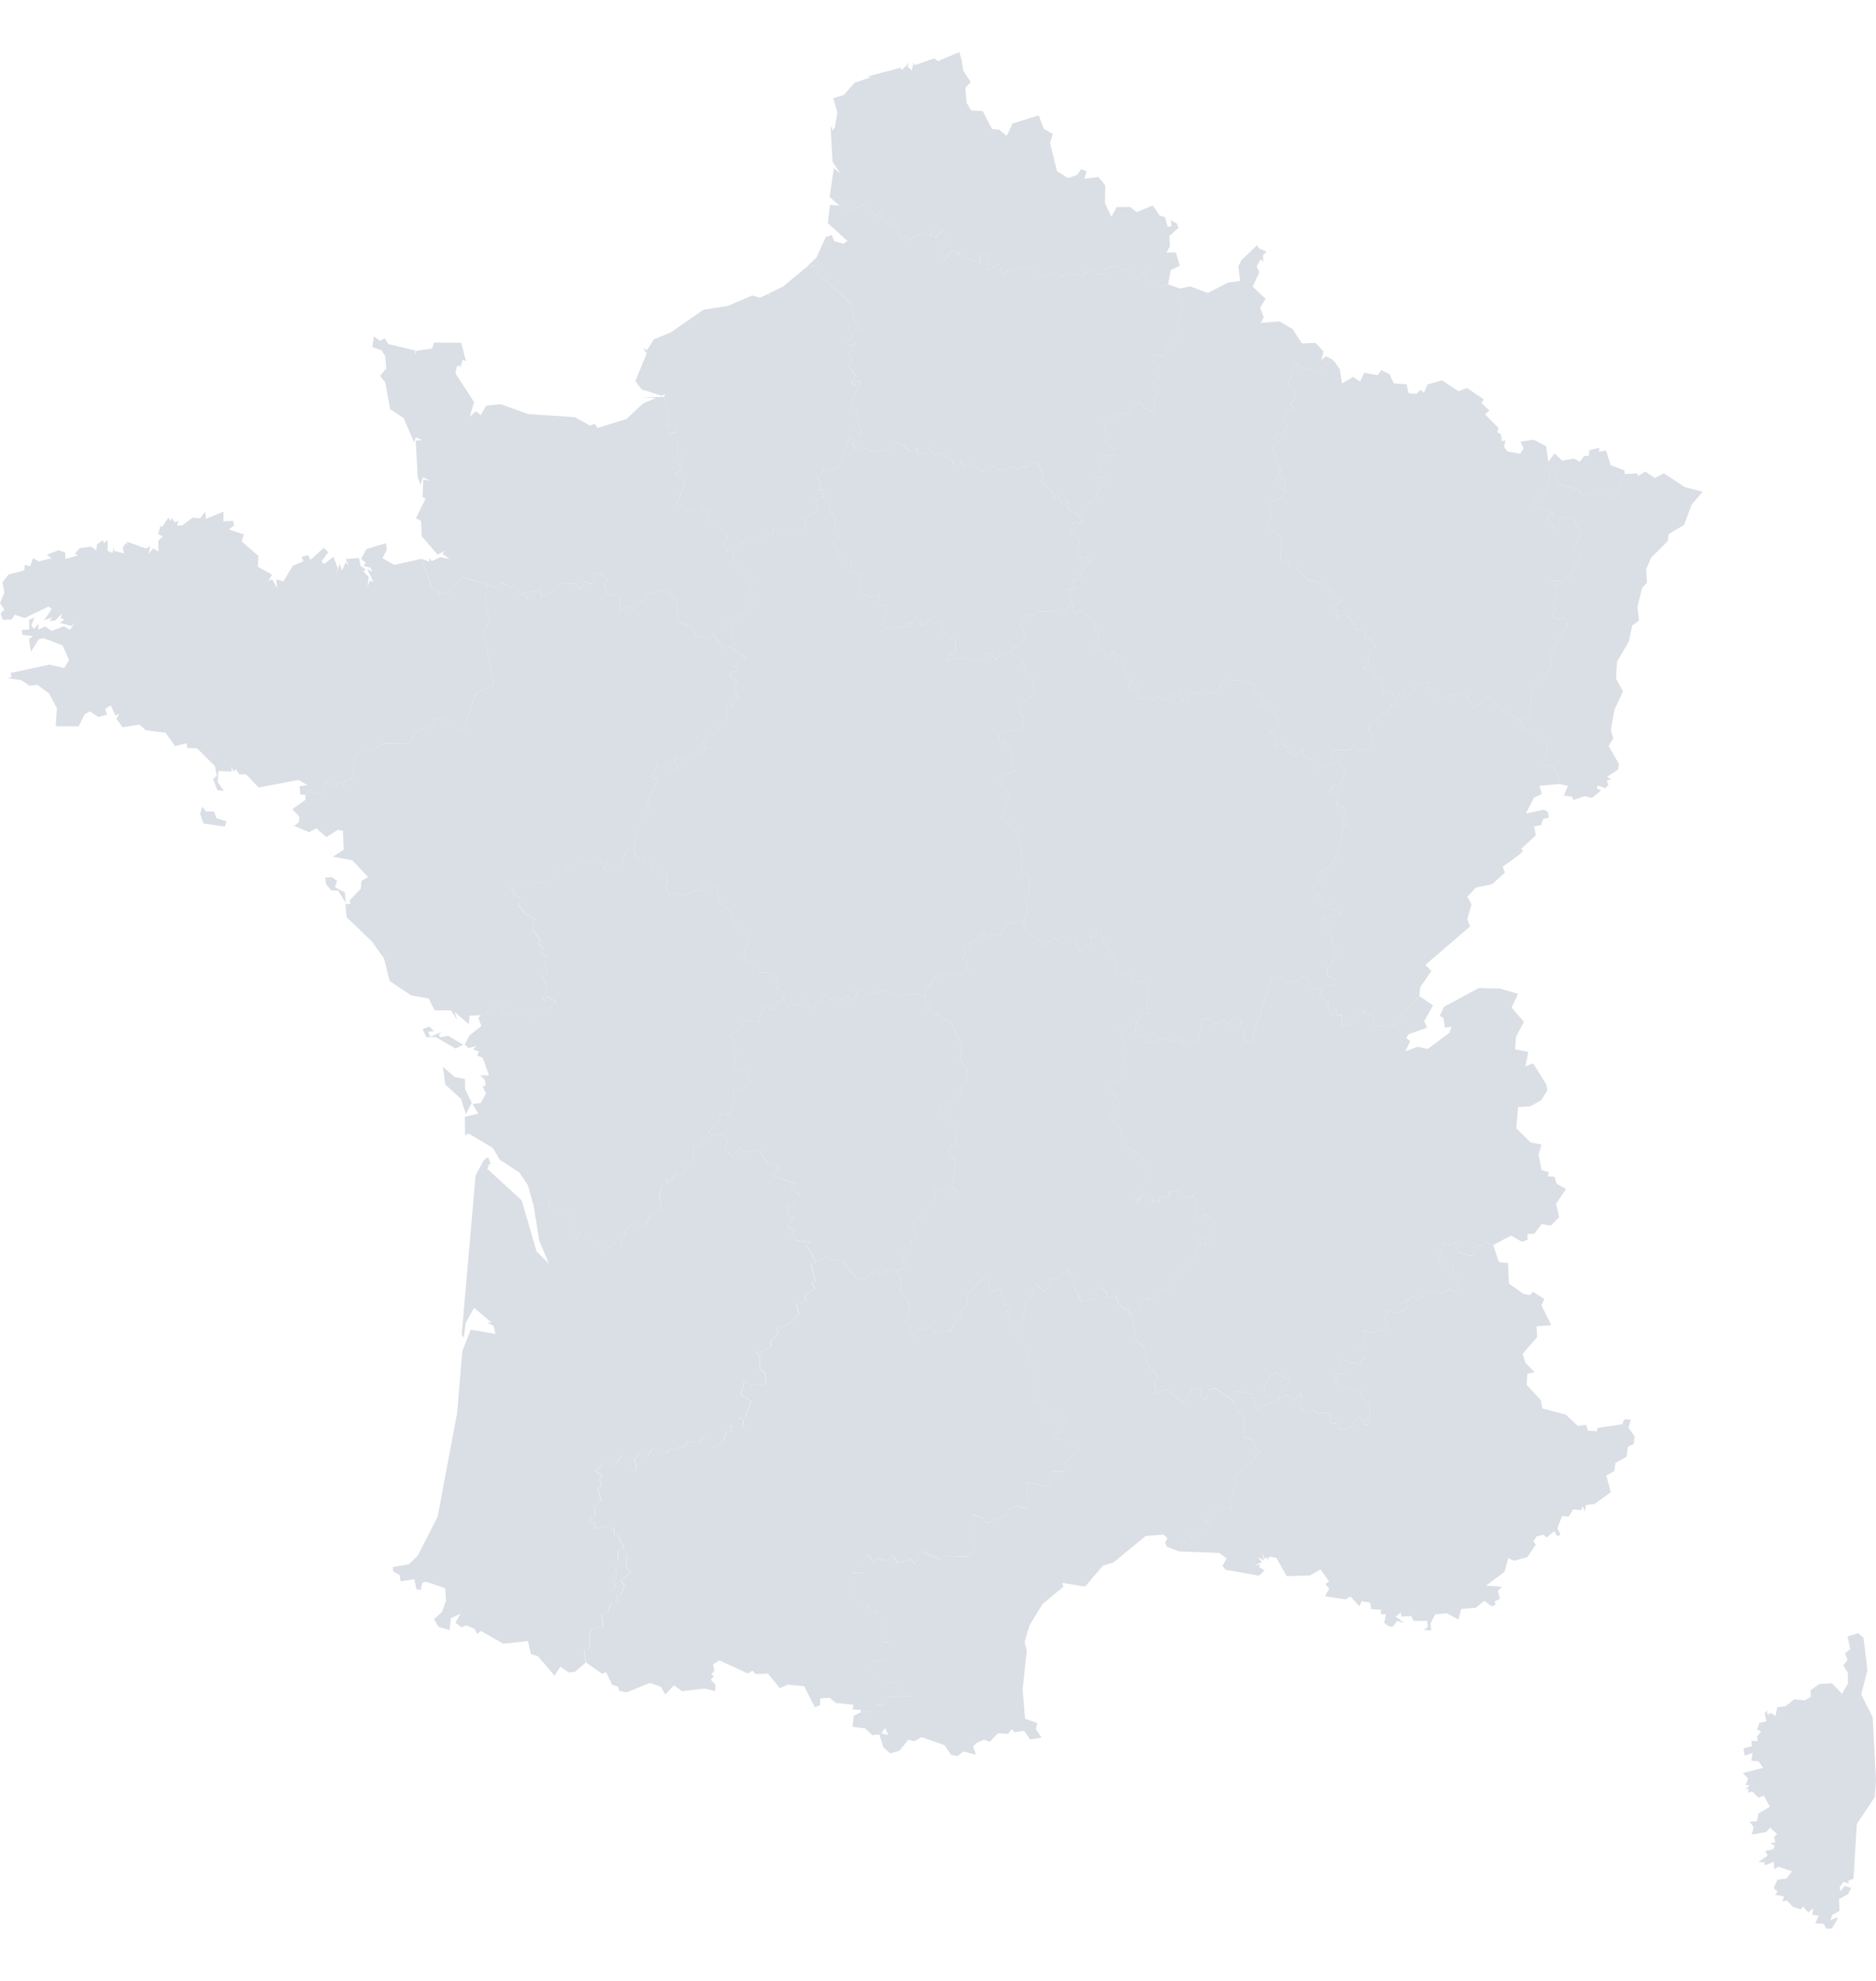 <svg xmlns="http://www.w3.org/2000/svg" width="18" height="19" viewBox="0 0 18 19"><g><g><path fill="#dadee5" d="M14.586 6.916l.104-.052-.029-.078.041-.036-.021-.019.04-.153.07-.041.097-.169-.022-.068.175-.316-.024-.057-.08.013-.05-.037.04-.048-.03-.04.041-.147-.034-.056.055.011-.086-.05.126-.007.066-.048.109-.208-.05-.004-.028-.057.09-.146-.082-.079.013-.027-.133-.045-.034.084-.06.034.013-.052-.047-.009v-.055l.054-.035-.055.006-.003-.03-.118-.036-.013-.078h.043l.015-.054.053.01.044-.213.038-.023.036.14.21.061-.004.036.044.024.159-.05.106.07.052-.047.073-.188.12-.006.004.026.073-.044.091.063.085-.047.2.132.174.046-.104.12-.075.198-.147.087-.01.069-.157.156-.049.11.008.134-.047.047-.045.184.015.13-.065.048-.033.154-.113.193-.009.165.067.119-.083.177-.034.19.023.086-.045.07.1.175-.01.054-.106.069.04.022-.042.014.017.042-.029.03-.071-.025-.014.028.044.018-.087.073-.072-.017-.107.037-.014-.033-.078-.01.04-.094-.087-.017.013-.04-.071-.13-.102-.017.051-.132-.012-.097-.12-.09-.094-.023z"/></g><g><path fill="#dadee5" d="M5.875 15.143l.007.005.031.078-.052.038-.024-.054.025-.06.009-.006zm.023 0l-.03-.03.036-.015-.004-.066.011.006.008.11zm.826-4.155l-.069.001-.008.148-.07.05-.021.07h-.064l-.063.08-.035-.032.018.04-.051.018-.036.106.023.13-.113.067-.051.1-.1-.039-.06.045-.033.068.029.022-.052.023-.009.075-.055-.042-.07.058-.059-.009-.085-.037-.027-.05-.042.009-.03-.052-.032-.006-.026.048-.022-.07-.001-.007-.03-.167-.175-.033-.028-.09-.01.046-.15-.013.058.358.092.218-.119-.119-.143-.49-.33-.301.018-.034-.032-.002.048-.01-.026-.067-.042.031-.078.147L4.43 12.8l.02.032.017-.14.082-.149.168.143h-.045l.064.031.018.077-.238-.04-.08.205-.05.593-.187.996-.193.377-.084.079-.152.026.002.041.062.036.01.06.132-.019.02.097.04.004.017-.068.035-.01.184.063.008.12-.041.108-.074.069.042.073.107.03.013-.114.091-.042-.048.087.059.044.042-.02.081.034.027.048.035-.028.215.123.237-.026.028.125.067.02.159.187.057-.086.08.055.06-.006.103-.088-.018-.118.058-.029-.009-.124.035-.056.1-.025-.016-.109.06-.026.035-.089.063.005-.007-.08.03.007.04-.09-.036-.055.095-.079-.042-.045.004-.128-.084.06.002-.091.06-.016-.06-.134-.034.009-.004-.068-.101-.025-.077.024-.011-.059-.04-.004-.003-.044.05-.02-.01-.093.069-.053-.04-.125.041-.003-.019-.085.028-.018-.067-.052.076-.074.104.02.075-.1.054.054-.035.044.1.058.022-.036-.026-.08.09-.07.037.05.044-.075.05-.012.087.056.018-.034.16-.035.023-.048.12.002.046-.045.089.1.096-.067.022-.081.052-.007-.012-.057.092.03.04-.02-.01-.066-.04-.016.066-.012.055-.148-.102-.064.034-.126.03-.006.026.07.014-.03.137-.007-.007-.108-.048-.032v-.11l-.045-.066.043.012.111-.065-.012-.036.074-.081-.007-.056.094-.024.115-.101-.022-.1.085-.028-.005-.058.098-.064-.035-.058.036-.01-.035-.139-.005-.021.047-.028-.088-.154.043-.036-.13-.015-.066-.06h.006l.036-.04-.077-.029.063-.09-.063-.033.012-.09.035-.002.075-.101-.086-.042.047-.057-.217-.077.057-.09-.063-.04-.038.03-.085-.145-.151.017-.036-.04-.071.088-.076-.078.03-.09-.068-.052-.085.013-.03-.04z"/></g><g><path fill="#dadee5" d="M8.873 9.545l.022-.093h.031l.047-.086.159-.03.062.025.098-.063-.014-.077-.047-.026.037-.057-.032-.036.044-.024.028.024-.004-.059.097-.052.018-.05.056.053.048-.034.06.017.093-.125.138-.003.034.08.178.14.087-.076.097.062.04-.054.053-.002.045.116.13-.07-.016-.062.062-.003-.01-.07.045.013.017.09.123.194.007.118.08.037.042-.023.038.08.101-.01.062.058-.03.118.012.128.024.003-.072.01-.06.085-.008.002-.01.002-.147.064.052.14-.02.095.036.042-.02.065.032.1-.055.047-.108.007-.01.072.077.081-.048.03.008.103-.042.04.115.122-.004.06.058.11.139.097.064.15-.027.109-.093.074.019.111.054-.076.047.007.041.08.003-.039.064.025.012-.041.091-.012-.01-.035.041-.016.069.007.049.056.078-.018.041.058-.045.033.05.03-.028.049.046.033.062-.033.069.094-.054.112.012.076-.027.016-.016-.048-.061-.013.03.054v.016l-.034-.002-.03.054.041.072-.104.031.021.083-.111.018-.086.163-.153.001-.008.07-.035.024-.022-.023.007.038-.049-.027-.032.105-.078.043-.032-.006.009-.044-.042.014-.061-.065-.022-.068-.097.017.009-.05-.055-.044-.045.01-.007.089-.138.03-.077-.16-.002-.078-.055-.06-.108.086-.055-.015-.007.086-.055.045-.076-.074-.028.068h-.007l-.006.058-.033-.007-.033.068-.009.151-.071.128-.057-.064-.031-.146.032-.023-.021-.035-.04.008-.037-.153-.108.033.001-.1-.046-.053-.166.172-.006.096-.063.07.013.06-.076.055-.02.069-.165.018-.032-.053-.04.003-.098.033-.016.058-.042-.037-.015-.103-.036-.002.052-.165-.1-.152.014-.085-.052-.1.05-.012.01.002.042-.035-.055-.106.093-.04.008-.1.066-.05-.04-.03-.008-.072.208-.21-.014-.136.166.076.06-.04-.051-.05.038-.245-.071-.076.031-.082.045-.002.002-.125-.17-.21.086-.075.005-.001.04.005.08-.091.01-.079.06-.028-.013-.116-.064-.094.02-.127-.106-.23-.063-.03-.013.025-.042-.09-.03.04-.078-.061.04-.054-.058-.017z"/></g><g><path fill="#dadee5" d="M12.21 6.83l-.047-.103-.043.006-.011.041-.036-.024.042-.06-.025-.038-.076-.004.03-.05-.02-.033-.116-.034-.152-.01-.054.043.023.074-.3.013-.028.07-.06-.01-.023-.08-.04.008.01.05-.045-.035-.015.009-.056.055-.063-.037-.02.039-.05-.033-.137.025.023-.096-.024-.042-.018.044-.035-.008-.016-.04.041-.021-.062-.056-.04-.14-.064-.029.011-.064-.043-.016.011.035-.07.03-.046-.095-.065.01.054-.078-.026-.013.022-.07-.052-.03.013-.03-.105-.128-.047-.018-.048.034-.018-.061-.048-.019-.014.053-.036.005-.245-.006-.046.046-.07-.02-.04.104.04.106-.054.082-.084.045v.04l.115.056-.017.033.025-.002.018.084.094.083-.032.02.036.088-.042.05-.007.007-.1.07-.017.074.046.034-.009.12-.218.055-.004.077.038-.006.06.073.034.07-.021.087.05.056-.145.042V7.43l-.016.024.103.189-.079.187.143.145.062.263-.016.107.075.076.002.127-.038.09.025.104-.048.106.034.082.178.139.087-.076.097.062.04-.054.053-.002.045.116.13-.07-.016-.062.062-.003-.01-.07.045.013.017.09.123.194.007.118.08.037.042-.023.038.08.101-.01.062.058-.03.118.012.128.024.003-.072.01-.06.085-.01.114.103.021.02.062.143-.055.094.046.037-.038.023.031.036-.018-.006.054.032.004.122-.055.041-.203.067-.002.057.055.08-.05.063.053.024-.065.053-.01.039.051-.04.037.072.047-.021.07.049.042.027-.007.202-.633.012.033.042-.026.091.057.138-.037.001-.028.048.025.037.089.099.021.012-.031.116-.026.005-.047-.077-.032-.002-.079.058-.036-.01-.053.057-.05-.058-.089-.004-.08-.04-.003.039-.075-.08-.084.173-.047-.079-.052-.004-.045-.088.01-.044-.098-.037.02-.012-.092.08-.065-.054-.026.01-.042.127-.062.068-.117v-.01l.061-.26.04-.027-.059-.025h-.004l.033-.046-.015-.099-.004-.003-.052.004h-.008l.008-.11-.09-.026.052-.024-.026-.007.014-.034.062.003.061-.11-.07-.14-.058.066-.028-.02-.022.027-.06-.035-.07.062.01-.086-.107-.056.006-.054-.076.064-.08-.041.009-.051-.04.005v-.034l-.076.046-.012-.144-.055-.01.096-.078-.048-.111z"/></g><g><path fill="#dadee5" d="M1.97 4.908l.006.069.168-.07v.094l.092-.006.01.045-.05.038.144.048-.02.067.16.14-.006.103.136.076-.034.06.036-.015.048.086-.01-.086.069.02.09-.15.102-.044-.018-.044.064-.014.022.045.127-.115.044.04-.067.093.029.02.088-.067.041.11-.017.072.035-.117.022.067.035-.081.033.033-.034-.063.13-.01.014.075.05.034-.022.02.052.054-.015.094.025-.06.033.012-.06-.123.05.027-.018-.041-.065-.014.02-.033-.045-.037.052-.094.186-.056.01.063-.042.08.113.066.258-.059.105.28.084.055.085-.016.125-.144.231.069-.014.18.045.165-.07.12.028.12.005.005.073.378-.174.073-.114.359-.147-.043-.03-.055-.114-.014.007.061-.187.075-.048.103-.25.001-.12.071-.023-.042-.136.083-.02.221-.075.021-.007.06-.027-.043-.076.034-.067-.04-.023.104L3 7.61l-.027-.04-.044.055-.047-.004-.008-.08.077-.01-.087-.05-.383.072-.12-.126h-.065l-.034-.05-.019.025-.025-.05.006.048-.13-.004-.005.105.06.086-.064-.009-.04-.106.035-.03-.018-.095-.172-.17-.093-.002-.007-.047-.11.028-.092-.128-.19-.024-.061-.055-.16.027-.06-.083.027-.046-.037.017-.044-.1-.054.036.018.055-.084.023-.08-.055-.051.028-.057.115h-.22l.011-.174L.47 6.65l-.113-.082-.073.01-.08-.054-.13-.02.037-.009-.01-.04.374-.08.14.033.048-.078L.6 6.19.415 6.12l-.044.013-.075.119-.017-.123.037-.028-.099-.01-.008-.049.073-.005-.002-.093.05-.02-.03.073.026.036.045-.052-.004.058.064-.03.067.042.114-.045.058.034.05-.064-.033.028-.113-.03.043-.03-.036-.018.017-.044-.069.07-.054.003.024-.034-.076.03.073-.109-.03-.024-.23.11-.093-.032-.033.046-.082.004-.022-.061.036-.04L0 5.785l.043-.104-.02-.093.059-.078.15-.039.005-.053.053.012.027-.076.054.031.123-.031-.045-.033.114-.044.063.024v.06l.126-.035-.034-.013.046-.055.108-.016.051.037.008-.058.057-.041.008.03.038-.03-.002.103.05.022.008-.07.003.048.097.026-.012-.056.03-.048.014.026-.004-.036.18.065.045-.02-.018.073.044-.053.052.03-.002-.105.043-.04-.045-.023.022-.074-.025-.021.04.028.064-.093.016.037.014-.033.026.042.04-.01-.017.044.054-.004.098-.074.071.008zm-.03 2.83l.038.046.076-.001.022.065.098.029-.017.052-.205-.03-.031-.094z"/></g><g><path fill="#dadee5" d="M7.896 4.768l.078.097-.022.04.066.059-.021.152.057.028-.063.085.044.027-.012.046.08.098h.06l-.007.072.098.045-.014.078.032.09.086.05.076-.032-.003.098.062.009.013.073-.038.101.018.042.24-.02-.015-.033.037.009.028-.063.053.023v.064l.067-.026.006-.013.03-.027.04.048.056-.015.025.107.117.065v.112l-.043.005-.05.078.146-.033.183.034.061-.042-.022-.041.033.026.045-.03.026.075.059-.05.088-.014.116.057-.017.033.025-.002.018.084.094.083-.032.02.036.089-.042.05-.007.006-.1.07-.017.075.046.033-.009.12-.218.056-.004.076.038-.006.06.073.034.07-.021.087.05.056-.145.042V7.43l-.016.024.103.189-.079.187.143.145.062.264-.016.106.075.076.002.127-.038.09.025.104-.048.107-.138.003-.094.125-.06-.017-.046.034-.057-.053-.018.05-.097.052.004.06-.028-.025-.044.024.032.036-.037.057.047.027.014.076-.098.063-.062-.025-.159.03-.047.085h-.03l-.023.094-.105-.016-.136.034-.137-.061-.176.032-.07-.057-.044.012.015.046-.039.065-.054-.052-.072.056-.023-.062-.081.053-.024-.063-.139.15-.077-.1-.05.01-.013.043-.107.01L7.53 9.6l-.04.01.024-.032.019-.059-.077-.027-.008-.109-.064-.054h-.092l-.007-.056-.13-.064-.023-.052.044-.12-.018-.061-.122-.116-.024-.113-.115-.1-.016-.132-.093-.063-.062.003.038.091-.116-.003-.084.055-.092-.037-.052.035-.04-.112.026-.015-.012-.1-.043.017-.03-.054-.083.023.027-.061-.023-.044-.025.026-.034-.012.007-.033-.075.011-.033-.084.028-.22.132-.189-.037-.033.086-.19.006-.052-.04-.022.05-.109-.002-.016.19.066.024-.015-.048-.078.024-.045.082.046.019-.049.165-.051.03-.04-.03.009-.013-.056.052-.064.094-.03-.012-.03.096-.093-.01-.13.036-.021.027.045.005-.084.042-.015-.038-.087.03-.083-.057-.015-.005-.063.062-.005.003-.042-.04-.01.035-.008.012-.056.082-.01-.148-.106.04-.037-.052-.091.022-.054-.064-.02.019-.044.18-.097.078-.13-.05-.07.038-.09-.185-.17-.004-.113.06-.034.017-.053.14-.02h.027l.067-.063.065.022.008-.083.127.061.138-.006.05-.038-.013-.104.123-.072-.015-.1z"/></g><g><path fill="#dadee5" d="M12.077 2.38l.076.035-.036.034.006.063-.027-.027-.039.073.027.053-.065.138.124.117-.052.085.035.093-.029.053.18-.014.125.073.09.138.13-.005.078.082-.022.084.042-.038.06.028-.167.147-.035-.054-.089.012-.025-.054-.039-.003-.028.098-.002.011-.037.07.065.085.005.075-.048.033.03.048-.059.021-.036.113.04.031-.008.039-.125.072.052.055-.067.047.082.227-.049.092.054-.028.035.024-.002.059-.05.018.056.02-.029.067-.098.04-.005.006-.027.091.031.05-.058.085.15.11-.014.244.073-.032.018.07.06.001.116.13.146.036.176.166-.095.061.06.023-.018.092.065-.048.057.016.08.142.03-.034.052.046-.015.05.057.015.054.07-.062.035-.012.136-.054.044.086.016.032.063.069.02.013.154.075-.044.047.094v.05l-.042-.013-.036.067.007.036-.084-.014-.024.075-.063-.001-.02.079.042.061-.023.118-.118.024-.036-.067-.053.065-.144-.003-.048.133-.022.026-.06-.035-.07.062.01-.086-.107-.056.006-.054-.076.064-.08-.041.009-.051-.04.005v-.034l-.076.046-.012-.144-.055-.01.096-.078-.048-.111h-.017l-.047-.104-.042.006-.011.041-.036-.024.042-.06-.025-.038-.076-.004.03-.05-.02-.033-.116-.034-.152-.01-.054.043.023.074-.3.013-.028.07-.06-.01-.023-.08-.04.008.01.05-.045-.035-.015.009-.056.055-.063-.037-.02.039-.05-.033-.137.025.023-.096-.024-.042-.018.044-.035-.008-.016-.04.041-.021-.062-.056-.04-.14-.064-.029.011-.064-.043-.016.011.035-.07.03-.046-.095-.065.01.053-.078-.025-.013.022-.07-.052-.03.013-.03-.105-.128-.047-.018-.048.034-.018-.061-.04-.173.07-.02-.04-.073.093-.026-.02-.056.062-.037-.016-.029.073-.023-.05-.031.018-.026-.104.022.021-.199-.092-.039.061-.062-.05-.035.105-.01-.002-.074.054-.116.053-.005.004-.048.037-.007-.016-.034.11-.105-.034-.056-.082.012.002-.045.064-.033-.047-.083.027-.06.104.016.054-.032.001-.044-.043.008-.02-.058-.02.019-.036-.03.03-.044-.04-.154.166-.084.092.023.005-.07.086-.052.045.058.096.034.002-.154.038-.014-.034-.12.048-.035-.037-.04.035-.052-.068-.1.022-.031.093.009.014-.089.074-.041.08-.115-.054-.045.06-.175.002-.07-.048-.02.019-.09.097-.02.171.063.19-.098.119-.017-.016-.14.028-.058.153-.146z"/></g><g><path fill="#dadee5" d="M17.018 18.11l.037-.082.085-.009.054-.07-.13-.045-.038.025-.009-.07-.085.033-.003-.03-.058-.003.09-.061-.023-.044.075-.016.015-.036-.041-.022.047-.009-.012-.055.03-.022-.068-.065-.037.043-.14.025.02-.071-.039-.052.07-.006.015-.075.11-.064-.06-.107-.05.02-.06-.059-.04.012.006-.04-.035.01.045-.04-.04-.005.025-.059-.052-.055.194-.05-.043-.062-.07-.006.014-.076-.078.028-.01-.071.08-.02-.004-.051.062.002-.008-.047.04-.046-.04-.017.022-.064.068-.017-.018-.076.025-.026.002.04.035-.018.042.031.017-.084.08-.01.083-.067.104.01.056-.035-.003-.061.084-.061.122-.007.096.102.058-.103-.003-.102-.042-.067.04-.056-.024-.06.05-.042-.027-.121.104-.03.05.043.038.312-.06.23.11.22.032.608-.012.158-.172.258-.032.525-.055.023.016.026-.058-.02-.037.055.01.037.04-.052.063.019-.032.06-.087.048.006.113-.07.037-.017.05.07-.025-.007.025-.049.08-.051.004-.029-.048-.08-.003.034-.074-.063-.01.012-.064-.05.042-.052-.057-.019.028-.079-.026-.055-.06-.042.011.014-.05-.084-.014.022-.033z"/></g><g><path fill="#dadee5" d="M13.393 6.718l.061-.098.034.018-.04.057.027.004.067-.039.046-.09.12-.03.003.003.014.098.07.056v.01l.231-.055.058.036.054.107.156-.115.054.08.238.156.037.075.093.022.121.091.012.097-.05.132.1.017.072.13-.013.04-.188.017.024.077-.077.039-.077.15.172-.037.04.02.01.054-.058.017-.017.056-.067.015.016.083-.143.134.022.013-.025.03-.171.125.02.058-.122.109-.157.034-.081.087.04.073-.041.143.026.07-.428.368.058.058-.106.153-.01.086-.244.28-.181.007-.015-.09-.084-.027-.004-.038-.131.14-.082.008.002-.094h-.048l-.016-.06-.025.07-.054-.111.02-.022-.098-.057.02-.062.012-.03.116-.027.005-.047-.077-.032-.002-.079.058-.036-.01-.053.057-.05-.058-.088-.004-.081-.04-.003.039-.075-.08-.084.173-.047-.079-.052-.004-.045-.088.01-.044-.098-.037.02-.012-.092.08-.065-.054-.026.01-.042.127-.062.068-.117v-.01l.061-.26.04-.027-.059-.025h-.004l.033-.046-.015-.099-.004-.003-.052.004h-.008l.008-.11-.09-.026.052-.024-.026-.007.014-.034.062.003.061-.11-.07-.14-.058.066-.028-.02.048-.132.144.003.053-.065.036.067.118-.024.023-.118-.041-.061.019-.08.063.002.024-.075.084.014-.007-.035.036-.068.042.012z"/></g><g><path fill="#dadee5" d="M8.15 4.201l.045.015-.016.057h.012l.022.038.062-.02.1.045.149-.026.099-.067.112.091.06-.03.018.054.066-.016.036-.052.055.074.021-.022.082.025-.007.026.032-.015.055.045-.017.022.053.013.025-.048.039.087.062-.056.127.092.093-.07.054.052.147-.041.024.04.027-.04.072.012.004-.062.086.021.065.11-.03.073.106.077.017.066.05-.02.03.08.049-.04.019.11.078.022.02.044.03-.028.002.074-.105.01.05.035-.061.062.092.04-.02.198.103-.022-.017.026.049.031-.073.023.016.029-.062.037.02.056-.093.026.04.072-.07.02.04.174-.048-.019-.014.053-.036.005-.245-.006-.046.046-.07-.02-.04.104.04.106-.054.082-.084.045v.04l-.09.012-.058.05-.026-.074-.045.03-.033-.026.022.041-.061.042-.183-.034-.145.033.05-.078.042-.005v-.112l-.117-.065-.025-.107-.057.015-.039-.048-.03.027-.006.013-.068.026.001-.064-.053-.023-.028.063-.037-.01.015.034-.24.02-.018-.042.038-.101-.013-.073-.062-.01.003-.097-.076.032-.086-.05-.032-.09.014-.078-.098-.045.008-.072h-.061l-.08-.098.012-.046-.044-.027.063-.085-.057-.028.021-.152-.066-.06.022-.039-.078-.097-.01-.052.033-.022-.061.005.01-.074-.038-.077.05.005.027-.067.013.031h.007l.12-.031z"/></g><g><path fill="#dadee5" d="M8.493 16.574l.03.069-.067-.019zm1.388-3.642l-.023.1.097.116-.031.134.043.098-.041.081.04-.022.01.054.087.025-.032.073.197-.019.013.056-.047.02-.017.089-.074.027.04.044.044-.018.027.05.047-.014.075.057-.009.047-.104.088-.018.098-.1-.001-.036.056.018.058-.045.028-.188-.037-.004.25-.095-.027-.079.033-.02.062-.19.071-.043-.054-.094-.026-.038.165.074.089-.008.08-.075.07-.22-.01-.045.035-.174-.076-.045.05-.009.083-.055-.057-.123.036-.044-.07-.061.048-.082-.021h-.007l-.029.043-.053-.082L8.27 15l.015.09h-.114l.017.048-.058.071.044.085-.02.06.095.068.084.01v-.025l.05.077.03-.03.047.035.014.077-.027.03.055.032-.02.043.047.08-.062-.003-.03.038.058.022.008.103-.14.032-.02.05.084.083-.015.03.114.043.1-.03.116.121-.016.031-.209.004-.03.077-.092.003-.04.06-.103.011-.06.032-.012.105.119.014.072.066.067-.007.037.122.066.06.087-.025.088-.106.057.014.07-.039.22.077.062.092.06.013.059-.044.12.03-.026-.079.029-.032.074-.033.056.02.077-.08.098.004.037-.045.025.03.092-.014.057.082.111-.016-.055-.082.014-.058-.118-.042-.023-.283.04-.372-.021-.081.047-.16.124-.203.201-.167-.011-.037.216.036.008-.028-.006.03.172-.203.101-.03.31-.255.17-.013.04.036-.025.04.02.041.12.046.013-.07.103-.05-.013-.048.025.034.161-.095.013-.04-.057-.021.074-.13.069-.017.11.038-.019-.07.069-.21-.033-.04.217-.17v-.045l.038-.001-.073-.136-.083-.028.001-.188-.017-.048-.043-.002-.03-.098-.18-.13-.066.009-.019.098-.053-.013-.005-.1-.082.015-.087.13-.16-.127-.102.031-.01-.129.036-.024-.101-.12-.045-.176-.062-.042-.053-.269-.032-.006.01-.044-.043.014-.06-.066-.023-.067-.096.017.008-.05-.054-.044-.046.01-.006.089-.139.03-.076-.16-.002-.079-.056-.06-.107.087-.055-.016-.007.086-.055.046-.076-.074-.028.068h-.007l-.006.057-.033-.007-.033.068-.009.151-.072.128z"/></g><g><path fill="#dadee5" d="M7.49 9.61l.04-.01.011.045.107-.01.012-.044.051-.009.077.1.139-.15.024.063.08-.053.024.062.072-.056.054.052.04-.065-.016-.046.044-.012.07.057.176-.032.137.061.136-.034.105.016.009.071.058.017-.04.054.079.06.029-.039.042.09.013-.024.063.03.105.23-.02.126.065.094.013.116-.06.028-.01.079-.08.091-.04-.005h-.005l-.085.076.17.21-.003.125-.045.002-.031.082.07.076-.037.246.05.05-.06.04-.165-.077.014.137-.208.209.009.073.04.028-.067.052-.008.1-.093.04.055.105-.041.035-.01-.002-.05.013-.095.003-.048.04-.05-.046-.132.099-.065-.027-.13-.164-.127-.002-.01-.032-.112.049-.088-.154.042-.036-.13-.015-.066-.059h.006l.036-.041-.077-.029.063-.09-.063-.033.012-.09.035-.002.075-.101-.086-.042.047-.057-.217-.077.057-.09-.063-.04-.038.03-.085-.145-.152.017-.035-.04-.071.088-.076-.078.029-.09-.068-.052-.085.013-.029-.04.106-.095-.004-.077.09.023.054-.167-.018-.09.087.017.082-.087-.028-.074-.05-.041-.033.025-.055-.059.026-.084-.031-.05.046-.025-.067-.138.072-.035.065-.106.13.016.053-.152.102.027.035-.077z"/></g><g><path fill="#dadee5" d="M12.809 3.476l.046.065.022.137.105-.063.069.045.038-.084.13.022.034-.048.08.04.04.087.123.01.019.084.075.007.04-.039.033.027.034-.078.14-.04.158.105.08-.032.16.108-.02.037.076.072-.042.036.129.132-.012.04.036.019.008.066.036-.005-.015.06.034.045.121.022.033-.054-.03-.062.126-.02.12.063.021.15.06-.081.072.069.112-.019.06.03.04-.056h.046l.003-.054.1-.024-.011.037.073-.009.043.14.13.047.006.037-.073.188-.052.048-.106-.07-.159.049-.044-.024.005-.036-.211-.062-.036-.139-.038.023-.044.213-.053-.01-.015.055h-.043l.013.077.118.036.003.03.055-.006-.055.035.001.055.047.009-.014.052.06-.034.035-.084.133.045-.013.027.082.079-.09.146.029.057.049.004-.109.208-.066.048-.126.006.086.051-.055-.01.034.055-.04.147.029.04-.04.048.05.037.08-.013.024.057-.175.316.022.068-.096.169-.071.041-.04.153.021.019-.04.036.028.078-.104.052-.238-.156-.054-.08-.156.115-.054-.107-.058-.036-.232.055v-.01l-.07-.056-.013-.098-.003-.003-.12.03-.046.09-.067.04-.027-.005.04-.057-.034-.018-.06.098-.048-.094-.075.044-.013-.154-.069-.02-.032-.063-.086-.016.054-.044.012-.136.062-.036-.054-.07-.057-.014.015-.05-.053-.046-.028.034-.08-.142-.058-.016-.065.048.019-.092-.061-.023.095-.061-.176-.166-.146-.037-.116-.129h-.06l-.018-.071-.073.033.014-.245-.15-.11.058-.085-.031-.05.027-.09.005-.006.098-.041.03-.068-.057-.02.05-.017.002-.06-.035-.023-.054.028.049-.092-.082-.227.067-.047-.052-.055.125-.072.007-.039-.039-.031.036-.113.06-.021-.03-.048.047-.033-.005-.075-.065-.084.037-.07.002-.012.028-.098.039.003.025.054.09-.012.034.054.167-.147z"/></g><g><path fill="#dadee5" d="M7.83 12.103l.112-.049.01.032.126.002.13.165.066.026.132-.099.05.046.048-.04.094-.003.052.1-.015.084.101.152-.052.166.037.001.014.103.042.037.016-.058.099-.033.04-.004.031.054.165-.018.02-.069.076-.055-.013-.06.064-.07.005-.096.166-.172.047.052-.002.102.109-.034.036.153.04-.008.021.035-.032.023.032.146.056.064.13.152-.024.101.098.115-.031.134.043.098-.041.082.039-.023.011.054.087.026-.032.072.197-.018.013.055-.047.02-.017.09-.074.026.04.045.044-.018.027.05.047-.015.075.058-.009.046-.104.088-.018.098-.1-.001-.036.056.017.059-.045.028-.188-.037-.003.25-.095-.028-.079.034-.02.061-.19.072-.044-.054-.093-.027-.038.165.074.089-.008.08-.076.07-.22-.009-.044.034-.174-.076-.046.05-.008.083-.056-.057-.122.036-.044-.07-.061.048-.082-.02-.007-.001-.03.043-.052-.081-.064.088.015.09-.114-.001.017.048-.059.072.045.085-.02.059.095.068.084.01v-.024l.049.077.032-.031.046.035.014.078-.027.03.055.032-.02.042.047.08-.062-.003-.03.039.058.022.008.103-.14.031-.02.05.084.084-.015.03.113.043.102-.031.115.122-.017.03-.208.004-.03.077-.092.003-.04.06-.103.012.007-.024-.083-.004.012-.046-.171-.017-.061-.05-.089.006-.002.065-.05.02-.102-.202-.157-.015-.077.034-.113-.139-.12.003-.03-.033-.042.029-.274-.126-.062.038.014.06-.031.037.027.014-.031.035.045.05-.003.06-.099-.024-.219.025-.078-.057-.083.088-.043-.074-.105-.036-.223.09-.069-.013-.014-.043-.055-.015-.06-.125-.035.019-.156-.109-.018-.118.058-.029-.009-.124.034-.055.102-.026-.017-.109.06-.025.035-.09.062.006-.006-.08.03.007.04-.091-.036-.055.095-.078-.042-.046.004-.128-.084.06.002-.091.06-.016-.06-.133-.035.008-.003-.068-.102-.025-.077.024-.01-.058-.04-.005-.004-.043.05-.021-.01-.093.07-.053-.04-.125.041-.003-.019-.084.028-.02-.067-.05.075-.075.105.02.075-.1.054.054-.035.044.1.059.022-.037-.026-.079.09-.072.037.052.044-.075.05-.013.087.056.017-.033.16-.035.024-.049.12.002.046-.045.089.1.095-.067.022-.08.052-.007-.01-.058.09.03.041-.02-.01-.066-.041-.016.067-.012.055-.148-.102-.064.034-.126.03-.005.026.07.013-.03.138-.007-.007-.11-.048-.031v-.11l-.045-.066.042.013.112-.066-.012-.036.074-.081-.008-.055.095-.025.115-.102-.022-.1.085-.027-.005-.058.098-.065-.035-.057.036-.01-.035-.139-.005-.021zM5.91 15.038l.008.11-.021-.005-.03-.03.036-.015-.005-.066zm-.037.105l.008.005.03.078-.051.038-.024-.054.024-.06.01-.006z"/></g><g><path fill="#dadee5" d="M9.226.569l.016.107.072.112-.052.056.012.141.045.076.11.004.09.174.065.003.075.062.057-.12.25-.077.05.13.086.048-.027.088.066.268.106.067.09-.031.034-.054.055.02-.023.072.136-.017.065.079-.002.173.062.13.05-.093.128-.002.065.05.154-.064.065.096.051.015.026.091h.037l-.006-.062.058.034.016.039-.088.08.005.098-.033.06h.09l.038.127-.088.042-.023.136-.07.021-.134-.048.002-.1-.118.068-.02-.056-.197-.064-.064.032-.005.048-.058.008-.087-.058-.067.072-.16-.037-.042.042-.065.003-.024-.036-.108.041-.098-.082-.1-.012-.055.034-.064-.014-.07.056-.008-.113-.139.067.042-.134-.064-.029-.028-.002-.005.091-.16-.064.002-.053-.031-.005-.025.057-.023-.054-.042.005-.078.102-.054-.044.015-.088.134-.081-.054-.072-.057-.008-.06.056-.033-.065-.006.052-.072-.031-.151.076-.025-.038-.056.018-.01-.103-.164-.071-.018-.023.042-.044-.023-.02-.049.04-.13-.099-.175.062-.03-.044-.11-.097.041-.276.061.05-.074-.112-.017-.316.005-.03.012.049.022-.032.025-.144-.04-.136.1-.03L8.2.794 8.358.74 8.32.734 8.639.65l.016.021.067-.07-.014.037.039.038.02-.074.01.023.187-.065.035.026L9.204.5z"/></g><g><path fill="#dadee5" d="M3.588 3.228l.06.041.044-.023.034.054.26.062-.007.046.016-.043.152-.022.017-.057.261.001.046.176-.033-.011-.022.082v-.028l-.032.006-.014.069.179.276-.044.142.06-.055.048.037.052-.09.137-.015.263.095.453.031.144.08.045-.017.026.04.278-.086.161-.15.121-.052-.141-.006.218-.004.052.182-.037.047.035.038-.018.026.067-.027.026.023v.041l-.079.031.093.074-.012.11.06.025-.04.068.023.06-.065.044.1.072-.08.202.087.064.123.009.037-.036.011.04.033-.01-.007.044h.033l-.033.044.184.125.02.058-.057.06.052.022.002.05.057-.001.004.112.185.17-.038.09.05.07-.078.13-.18.097-.019.044.064.02-.023.054.053.09-.04.038-.076.011-.105-.145-.019.059-.13-.03-.057-.118-.013.022-.11-.044-.012-.198-.102-.108-.196.044.016.031-.108.063-.016.06-.074-.038-.063.044v-.148l-.12-.01-.034-.104.035-.034-.077-.068-.053-.001.01.053-.038.056-.063-.029-.04.074-.054-.05-.142.002-.052.07-.126.055-.015-.08-.032.033-.052-.01.022.046-.058.027-.024-.057-.044.02-.04-.085-.079.005-.059-.04-.06.054-.083-.036-.23-.069-.126.145-.084.015-.085-.054-.104-.28.075.028.001-.034.026.028.081-.039.09.02-.072-.051.031-.032-.076.04-.153-.178-.005-.145-.05-.026.092-.187-.028-.018.006-.166.067.012-.07-.035-.023.074-.027-.074-.019-.35.06-.006-.06-.026-.015.049-.101-.234-.129-.086-.048-.258-.05-.06.06-.072-.01-.118-.034-.055-.09-.032z"/></g><g><path fill="#dadee5" d="M7.741 2.56l.09-.012.004.06.326.304.028.142.065.104-.046-.002-.076.135.022.028.056-.028-.068.1.03.041-.025.08H8.14l.066.088-.04.068.035.028.019-.044.038.016-.023.066-.012.008-.06.115.032.003-.023.024.05.054.014.146.04.034-.02.055-.038-.051-.061.015-.007.064-.102.285-.121.031H7.92l-.014-.03-.026.067-.05-.005.037.077-.01.074.061-.005-.033.022.01.052-.066.032.016.1-.124.073.013.103-.05.04-.138.005-.127-.06-.007.083-.065-.023-.068.064h-.026l-.14.018-.017.054-.06.035H6.98l-.003-.05-.052-.022.058-.06-.02-.057-.185-.126.034-.043H6.78l.006-.045-.032.011-.011-.04-.038.036-.122-.009-.087-.065.08-.201-.101-.072.066-.044-.024-.06.04-.068-.06-.025.012-.11-.093-.074.08-.03v-.042l-.027-.023-.066.027.017-.026-.035-.038.037-.047-.051-.182.012-.035-.03.024-.197-.062-.06-.079.109-.267-.037-.05.04.02.065-.104.163-.067.313-.217.233-.036.235-.101.074.022.082-.038.012.035-.008-.039.135-.065z"/></g><g><path fill="#dadee5" d="M4.671 5.603l.082.037.061-.054.059.04.08-.006.04.085.043-.02.023.057.058-.027-.02-.045.051.01.032-.033.015.08.126-.057.051-.069.142-.001.055.05.04-.074.063.029.038-.056-.01-.054.052.001.078.069-.035.033.034.104.12.01v.148l.063-.044.074.038.016-.06.108-.062-.016-.031.196-.045.102.108.013.198.109.045.013-.023.057.118.13.03.018-.059.106.145.075-.011.148.106-.081.01-.012.057-.035.008.04.01-.003.042-.062.004.004.064.057.014-.03.083.038.088-.042.015-.005.083-.027-.044-.036.02.01.131-.096.093.012.03-.094.03-.051.064.012.056.03-.01-.029.04-.166.052-.018.048-.083-.046-.024.046.049.077-.025.016-.19-.066.002.016-.05.109.04.022-.005.051-.086.19.037.034-.132.188-.029.221-.045-.02-.033.027-.036.139-.063-.027-.054.087-.063-.03.046-.062-.052-.01-.026.027-.076-.022-.164.028-.014.045-.093.025.028-.052-.045-.004-.077.036.016.06-.069.066-.09-.012-.055.037-.09-.04-.083.066-.054-.009.04.024-.018.03.038.001-.014.02.065.026-.03.067.07.084h.006l.05.034h.008l.033.022-.025.024.001.007-.003.07.08.102-.03.026.054.043-.027.05.054.027-.017.086.03.08-.055.022.05.121-.042.107.027.011.018-.04.083.053-.135.126-.063-.016-.03.043-.133-.065-.005-.008-.024.046-.046-.018-.056.03-.037-.022.04-.09-.156.04-.026.06h-.052l-.107.004-.006.083-.137-.118.025.079-.06-.094h-.156l-.058-.114-.169-.03-.206-.139-.054-.216-.115-.162-.243-.232-.012-.126.052-.004-.012-.032.108-.112.007-.075.063-.038-.152-.16-.185-.034.102-.067-.006-.18-.05-.011-.11.07-.096-.085-.07.037-.143-.06.046-.034.003-.056-.067-.068.126-.092v-.046l.044-.055.027.04.106-.01.023-.104.068.041.075-.034.027.043.008-.06.074-.021.02-.222.137-.083.023.043.119-.07.25-.003.048-.102.187-.075-.007-.061.114.013.03.055.147.043.115-.358.173-.073-.072-.378-.006-.005-.028-.12.07-.12-.045-.165zm-1.488 2.81l.05.035-.018.063.094.049.009.102-.073-.119-.067-.003-.049-.06-.008-.062z"/></g><g><path fill="#dadee5" d="M8.054 1.971l.018.015.03.044.175-.062.13.099.048-.04.023.02-.042.044.018.023.163.071.011.103.056-.018.025.038.151-.076.072.031.007-.052.033.065.06-.056.056.008.055.072-.135.081-.014.088.053.044.078-.102.042-.005.024.054.024-.057.031.005-.002.053.16.064.005-.091.028.002.064.03-.042.133.14-.067.007.113.07-.056.064.014.055-.034.1.012.098.082.108-.041.024.036.065-.003.043-.042.16.037.066-.072.088.058.057-.008.005-.048.064-.032.197.064.02.056.119-.069-.003.1.134.049.07-.02.112.04-.018.089.048.02-.003.07-.06.175.055.045-.08.115-.075.04-.014.09-.093-.01-.022.032.068.1-.035.052.037.04-.047.034.034.121-.039.014-.002.153-.096-.033-.045-.058-.086.053-.005.069-.092-.023-.166.084.04.154-.03.043.036.031.02-.02.02.06.044-.009-.001.044-.055.032-.104-.016-.027.06.047.083-.064.033-.002.045.082-.012.034.056-.11.105.016.034-.036.007-.005.048-.053.005-.053.116-.03.028-.02-.044-.079-.022-.019-.11-.049.04-.03-.08-.05.02-.017-.066-.105-.077.029-.074-.065-.11-.086-.02-.004.062-.072-.013-.027.04-.024-.04-.146.042-.055-.052-.093.07-.127-.092-.062.055-.039-.087-.025.049-.053-.013.017-.022-.055-.045-.032.014.007-.025-.081-.026-.022.023-.055-.075-.035.052-.066.017-.018-.055-.06.03-.113-.09-.099.067-.149.025-.1-.043-.06.019-.023-.038H8.18l.016-.057L8.15 4.2l.007-.064.061-.015.04.051.018-.056-.04-.033-.014-.146-.05-.054.024-.024-.033-.004.061-.114.012-.008.023-.067-.038-.015-.019.044-.034-.029.039-.067-.066-.088h.006l.025-.08-.03-.041.068-.1-.057.028-.021-.028.076-.135.045.001-.064-.104-.028-.142-.326-.303-.004-.06-.09.011.093-.088.089-.196.057-.02.025.06.089.024.037-.027-.188-.171.02-.174z"/></g><g><path fill="#dadee5" d="M4.613 9.736l.052-.001.026-.06.156-.04-.04.09.037.023.056-.03.046.017.024-.046.005.008.132.066.03-.043.064.015.135-.126-.083-.053-.018.04-.027-.01.041-.107-.049-.122.055-.022-.03-.08.017-.085-.054-.027.027-.05-.053-.043.03-.026-.08-.103.002-.07v-.007l.024-.024-.033-.021h-.008l-.05-.035h-.005l-.07-.084L5 8.613l-.065-.025.014-.02-.038-.002.019-.03-.041-.023.055.008.081-.066.091.04.056-.036.09.012.068-.067-.016-.06.078-.036.044.004-.027.053.092-.025.014-.046.164-.027.077.021.025-.026.052.01-.046.061.063.03.054-.087.063.027.036-.138.034-.028.044.02.033.085.075-.012-.006.034.034.011.025-.026.023.044-.028.061.084-.023.03.055.043-.017.011.1-.026.015.04.111.053-.035.091.038.085-.055.116.003-.038-.092.062-.002.093.063.016.132.115.1.024.112.122.116.018.061-.044.12.023.053.13.063.007.057h.091l.065.054.008.108.077.028-.02.059-.023.031-.026-.009-.034.078-.102-.028-.054.153-.129-.016-.064.106-.073.034.067.138-.046.026.031.05-.026.084.055.059.033-.026.05.041.028.075-.081.087-.088-.017.018.09-.055.167-.088-.023.003.077-.106.095-.081.14h-.068l-.008.148-.07.051-.022.069h-.064l-.063.08-.035-.032.019.041-.052.018-.036.105.024.131-.114.066-.05.1-.1-.039-.06.045-.034.068.03.022-.052.023-.01.075-.054-.042-.07.058-.06-.008-.084-.037-.027-.05-.043.008-.03-.052-.032-.006-.025.048-.023-.07-.001-.007-.03-.167-.175-.033-.028-.09-.01.046-.15-.013-.05-.178-.08-.12-.19-.125-.066-.113-.229-.135-.034.007.015.038-.019-.037-.002-.171.13-.031-.057-.092.08-.01.05-.09-.031-.069.027-.007-.007-.055-.045-.044h.085l-.061-.169-.053-.021.018-.038-.056-.02.03-.035-.072.022-.039-.034.047-.089.113-.089-.029-.078zm-.494.11l.046.043-.059.008.024.047.11-.048-.032.03.017.023.076-.014.143.085-.072.037-.192-.11-.09.001-.035-.077zm.13.385l.115.1.097.018.002.101.063.127-.056.11-.048-.149-.148-.133z"/></g><g><path fill="#dadee5" d="M12.712 15.31l.042-.073-.037-.044.035-.024-.081-.116-.102.058-.223.007-.1-.176-.063-.012-.033.047.015-.043-.03.018-.026-.062.02.077-.061-.033.041.05-.07.027.058-.004-.02.02.054.036.048-.043-.1.093-.32-.057-.03-.036.04-.073-.071-.052-.38-.014.013-.07.103-.05-.013-.048.026.034.16-.095.013-.04-.057-.021.074-.13.069-.017.11.038-.019-.07.069-.21-.033-.04.217-.17v-.044l.038-.002-.073-.136-.083-.028.001-.188-.017-.048-.043-.002-.03-.098.002-.106.173.03.038.152.302-.142.06.053.054-.057.02-.01-.018.149.097.037.024-.036.062.043.071-.013.037.025-.002.08.066.006.024.058.109-.024.075-.104.048.042-.01.03.058.008.005-.03-.05-.015.055-.043v-.127h-.05l-.013-.06-.036-.01.027-.048-.102.006-.033-.037-.036.023-.078-.066-.015-.09.073.01.026-.03-.042-.02-.008-.091.196.05.018-.052.044-.004-.084-.074.064-.122-.006-.071.108.023.025-.042.05.016.052-.067-.04-.028.036-.096.07.024.086-.025.036-.038-.038-.042.085-.056.049.035.097-.087.142.023.056-.04.08.034.003-.152-.044-.026.001-.081-.15-.032.052-.188.06.022.05-.027.04.096.108.033.045-.006-.008-.068.037-.03.04.017.045-.043.066.027.054.163.088.01.009.197.141.099.059.011.031-.032.109.07-.028.061.095.19-.143.01.007.104-.14.161.027.086.089.09-.07.015-.007.106.135.146.015.08.226.06.115.108.08-.01.018.056.084.005.008-.032.235-.035.023-.048.06.004-.022.077.06.084-.011.074-.054.024-.013.097-.107.057-.011.081-.077.041.044.16-.156.113-.084.011-.008.064-.022-.053-.014.037-.078-.007-.041.068-.065-.004-.045.116.03.061-.03.018-.03-.05-.074.062-.028-.028-.067.016-.032.049.024.03-.081.12-.128.035-.055-.025-.036.131-.178.133.154.01-.04.041.02.076-.05.023.007.033-.033.017-.075-.055-.08.067-.141.012-.026.101-.113-.06-.109.01-.046.087.006.067-.075-.004.043-.027-.006-.06-.13.001-.024-.048-.093.006-.006-.039-.05.039.083.06-.07-.019-.04.056-.04-.005-.044-.033.02-.081-.053-.002.007-.04-.097-.008-.011-.063-.081-.012-.023.047-.085-.095-.046.03zm-.44-2.133l.012.014.088.055.001.01-.06.029-.045.12-.123-.02-.02-.08.046-.085.011-.02.01-.005.02-.005.04-.032.004.014.013.002z"/></g><g><path fill="#dadee5" d="M12.212 13.19l.038-.033.006.014.012.002.016.017.088.055v.01l-.06.03-.045.12-.122-.02-.02-.081.046-.085.01-.02.01-.005zm-1.319-3.378l-.01.002-.146.064.051.14-.02.094.036.043-.02.065.032.1-.054.047-.109.007-.01.072.078.08-.05.03.01.103-.043.041.116.122-.005.061.059.109.138.097.064.15-.027.11-.093.073.02.11.054-.075.047.007.04.08.004-.039.063.024.013-.04.09-.012-.01-.035.041-.016.069.007.049.056.078-.019.041.058-.045.034.05.03-.028.048.049.034.06-.034.068.095-.054.112.013.076-.027.016-.016-.048-.062-.013.032.054v.016l-.035-.002-.03.053.04.073-.104.03.022.084-.111.018-.086.163-.153.001-.008.07-.035.024-.022-.023.007.038-.049-.027-.032.105-.078.043.052.269.062.042.045.176.101.12-.035.025.01.128.102-.03.16.127.086-.131.083-.014.004.1.054.012.019-.098.065-.01.18.13.002-.105.173.03.038.153.302-.143.061.053.053-.057.02-.01-.018.149.097.037.025-.036.061.043.072-.013.037.025-.003.08.066.007.025.057.108-.024.076-.104.047.042-.01.03.059.008.005-.03-.05-.015.054-.043v-.126h-.049l-.013-.06-.036-.01.026-.05-.102.007-.033-.037-.035.024-.08-.067-.013-.09.072.011.027-.032-.042-.019-.009-.091.196.05.018-.052.045-.004-.084-.074.063-.122-.006-.071.108.023.026-.042.05.016.051-.067-.04-.028.036-.095.07.023.086-.025.037-.038-.04-.042.086-.056.049.036.097-.087.143.022.055-.04.08.035.004-.153-.045-.026.002-.081-.15-.031.051-.19.061.023.05-.027.039.096.108.033.045-.006-.008-.068.038-.03.039.018.046-.044.066.027.171-.09.102.059.055-.018v-.057l.066-.002.07-.092.086.015.082-.08-.03-.13.096-.142-.091-.05-.019-.066-.063-.005.006-.04-.068-.02-.029-.15.029-.095-.106-.021-.136-.135.017-.204.116-.007.105-.058.06-.094-.009-.057-.128-.203-.074.03.028-.14-.127-.024.009-.122.076-.141-.118-.138.062-.132-.173-.05-.204-.005-.335.18-.04.088.034.016.016.096.062-.009-.018.057-.21.157-.095-.022-.119.043.047-.097-.038-.028.02-.037.18-.064-.028-.062.085-.152-.132-.09-.245.279-.18.007-.015-.09-.085-.027-.004-.038-.13.14-.082.008.001-.094h-.048l-.016-.06-.025.069-.054-.11.02-.023-.097-.057.02-.061-.1-.022-.036-.088-.048-.025-.002.028-.137.037-.091-.057-.042.026-.012-.033-.202.633-.027.007-.05-.041.022-.071-.071-.047.038-.037-.038-.05-.054.009-.024.066-.062-.053-.08.049-.057-.055-.067.002-.041.203-.122.055-.032-.004.005-.054-.035.018-.023-.03-.037.038-.094-.046-.143.054-.02-.062-.104-.021.011-.114z"/></g></g></svg>